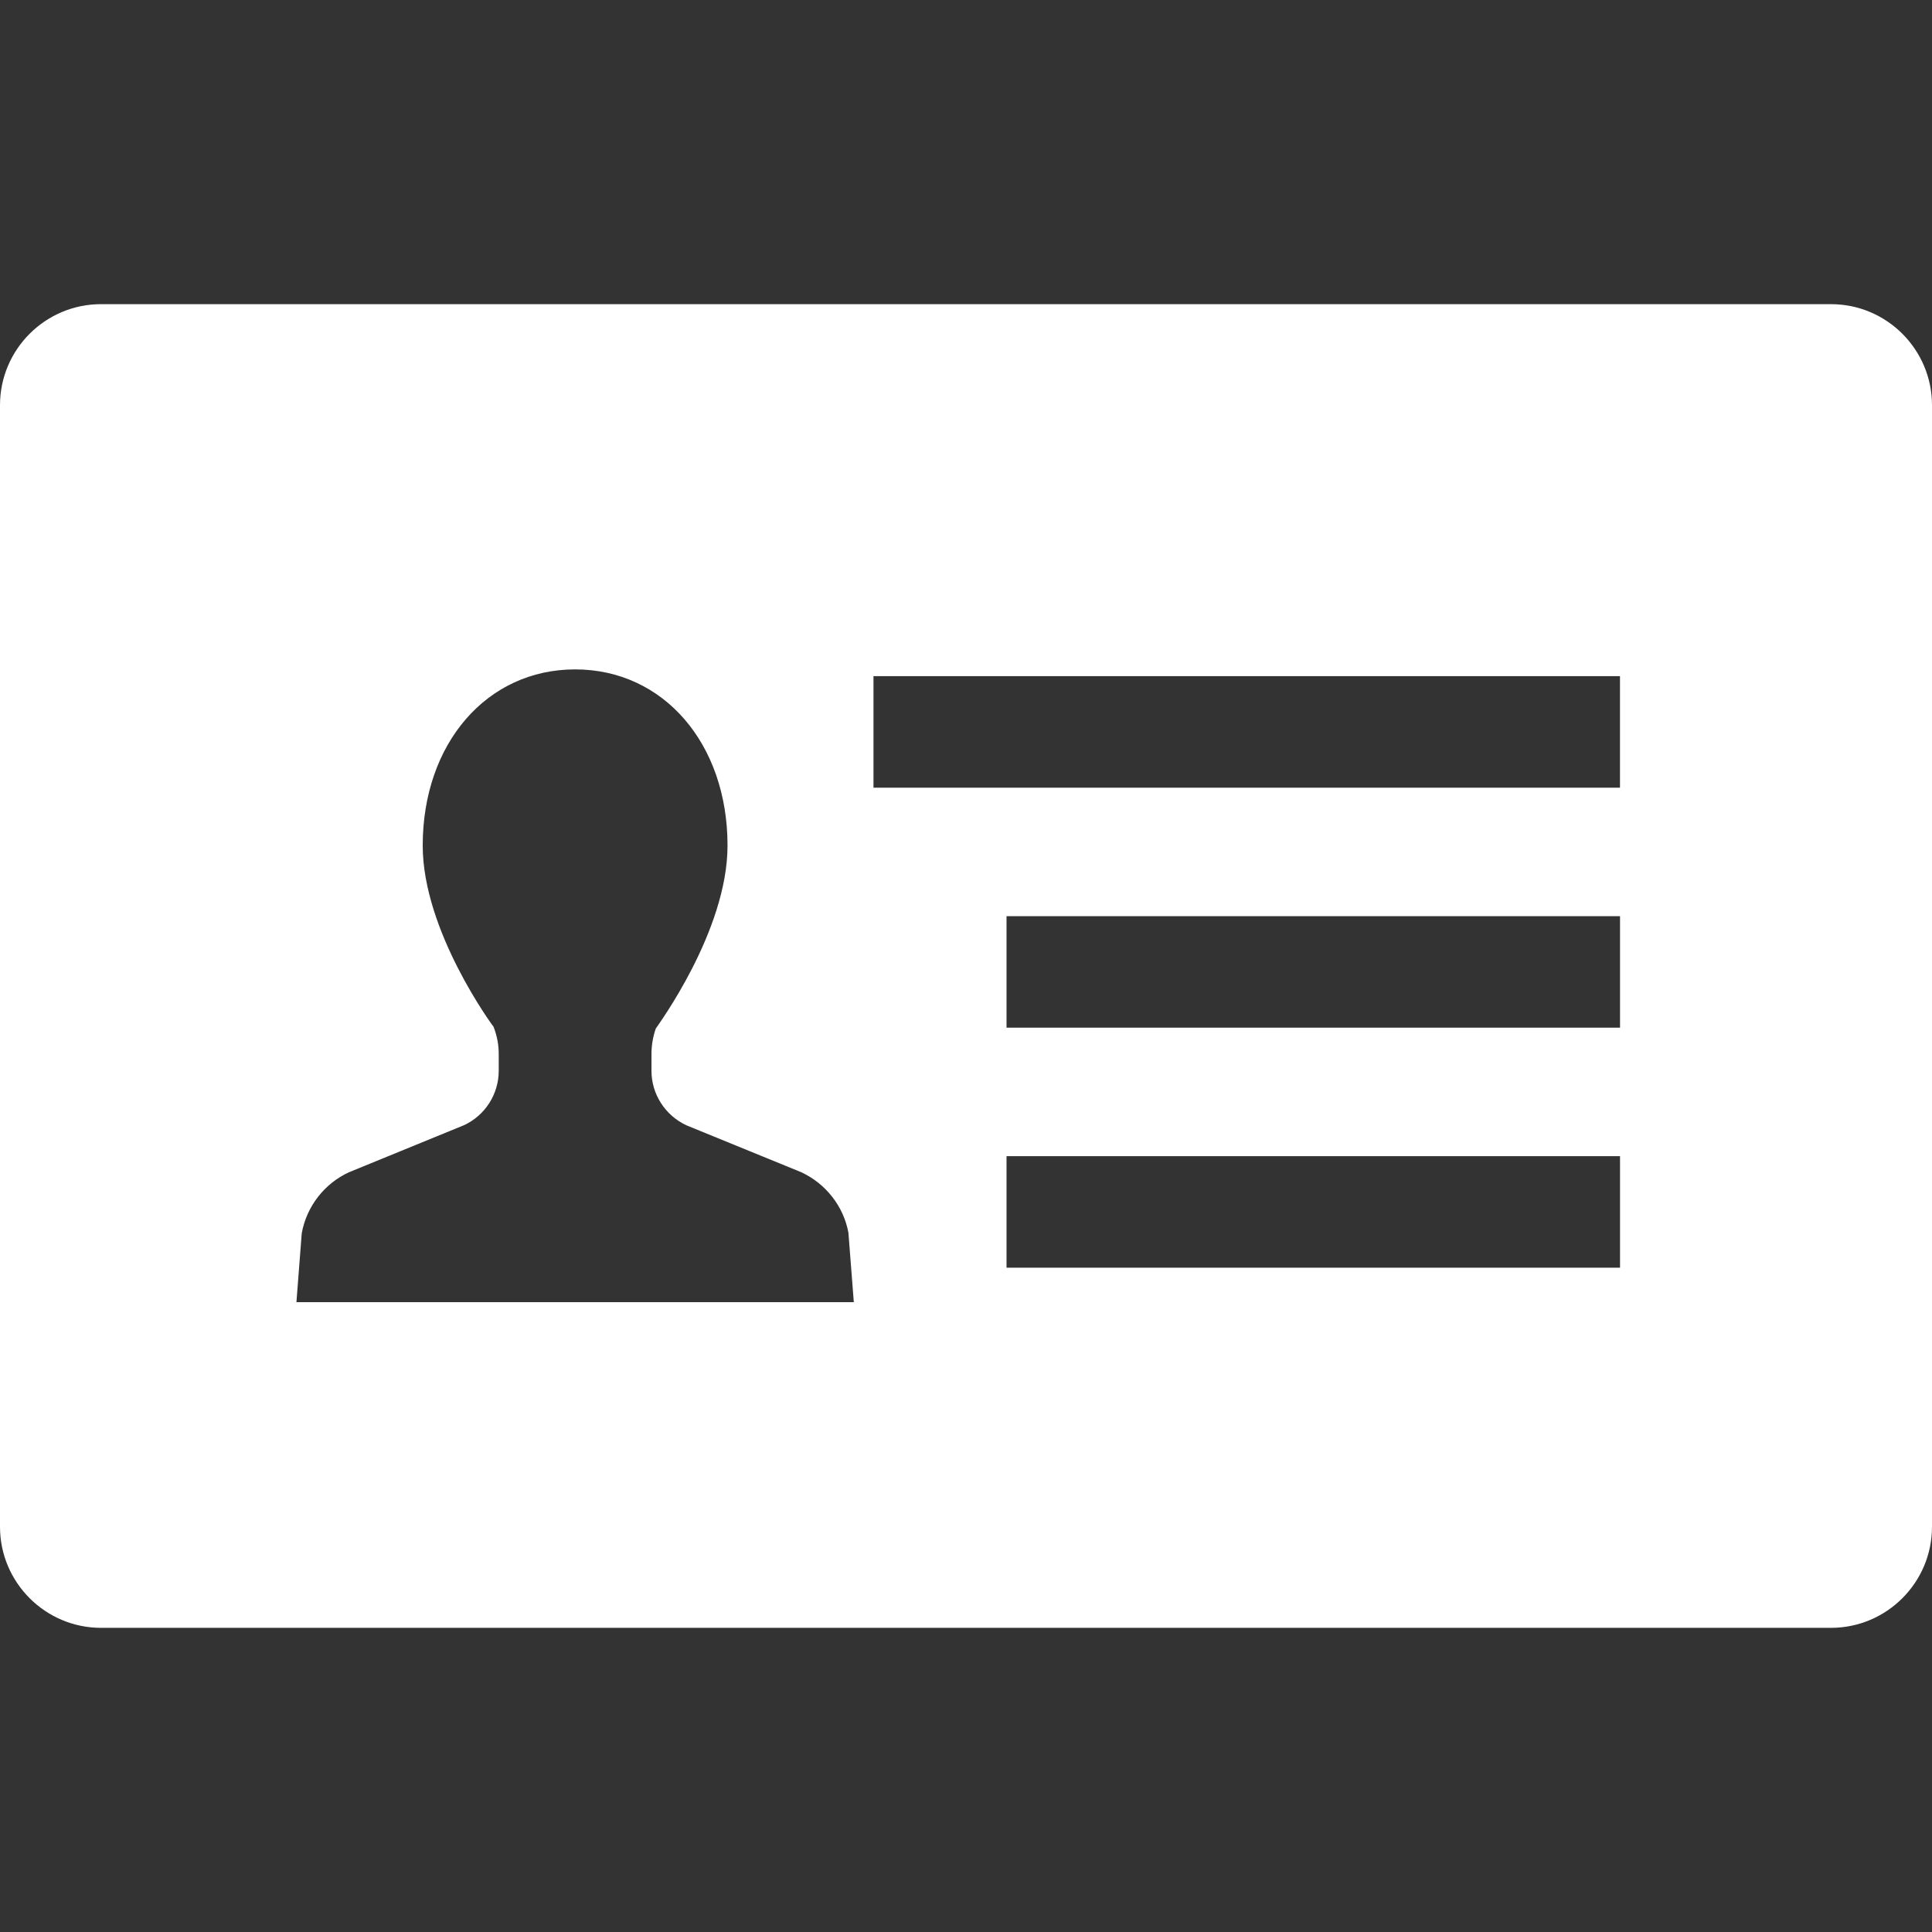 <svg width="44" height="44" viewBox="0 0 44 44" fill="none" xmlns="http://www.w3.org/2000/svg">
<rect x="0" y="0" width="44" height="44" fill="#333333" stroke="none"/>
<path d="M41.699 6.927H2.301C1.032 6.927 0 7.959 0 9.228V34.771C0 36.04 1.032 37.073 2.301 37.073H41.699C42.968 37.073 44 36.04 44 34.771V9.228C44 7.959 42.968 6.927 41.699 6.927ZM11.358 24.388V24.004C11.358 23.806 11.326 23.611 11.242 23.387C11.225 23.366 9.627 21.208 9.627 19.257C9.627 16.933 11.086 15.245 13.098 15.245C15.109 15.245 16.569 16.933 16.569 19.257C16.569 21.208 14.97 23.366 14.935 23.425C14.87 23.611 14.837 23.806 14.837 24.004V24.388C14.837 24.919 15.149 25.405 15.637 25.63L18.242 26.694C18.808 26.954 19.212 27.475 19.322 28.073L19.445 29.656H6.751L6.872 28.087C6.983 27.475 7.388 26.954 7.948 26.697L10.564 25.627C11.047 25.405 11.358 24.919 11.358 24.388ZM36.895 26.331V28.871H22.923V26.331H36.895ZM36.895 20.865V23.405H22.923V20.865H36.895ZM19.893 17.939V15.399H36.894V17.939H19.893Z" fill="white"/>
</svg>
